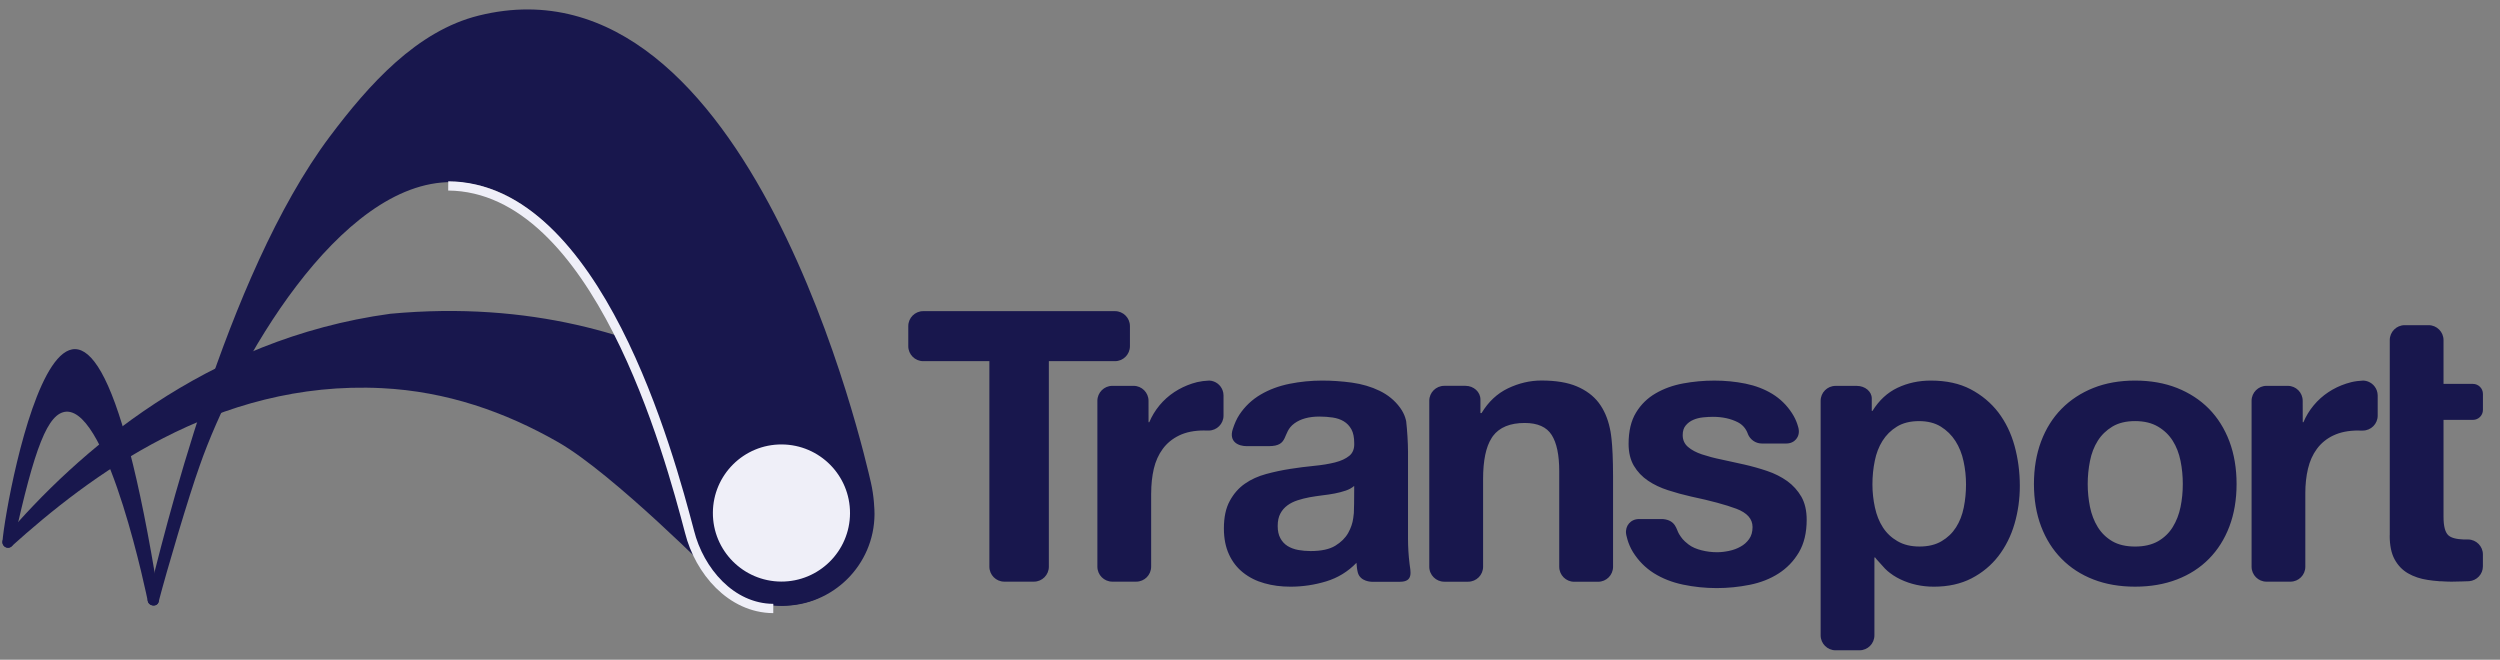 <svg width="144" height="38" viewBox="0 0 144 38" fill="none" xmlns="http://www.w3.org/2000/svg">
<rect x="0" y="0" width="144" height="38" fill="#808080" stroke="none"/>
<path d="M65.084 18.782V19.943C65.084 20.416 64.696 20.803 64.225 20.803H60.414V32.642C60.414 33.117 60.026 33.503 59.555 33.503H57.847C57.374 33.503 56.988 33.117 56.988 32.642V20.803H53.177C52.704 20.803 52.317 20.416 52.317 19.943V18.782C52.317 18.309 52.703 17.922 53.177 17.922H64.224C64.696 17.922 65.084 18.309 65.084 18.782ZM132.786 28.419C132.786 27.91 132.836 27.436 132.939 27.002C133.042 26.564 133.211 26.184 133.452 25.857C133.692 25.531 134.008 25.269 134.402 25.081H134.405C134.796 24.894 135.276 24.797 135.845 24.797C135.866 24.797 135.887 24.8 135.909 24.801H136.096C136.569 24.801 136.955 24.415 136.955 23.942V22.779C136.955 22.677 136.935 22.577 136.902 22.486C136.787 22.174 136.498 21.947 136.152 21.922C136.152 21.922 136.139 21.922 136.113 21.922C135.881 21.931 135.656 21.96 135.435 22.012C135.279 22.054 135.144 22.095 135.144 22.095C134.78 22.213 134.438 22.375 134.119 22.586C133.799 22.798 133.514 23.051 133.268 23.349C133.019 23.649 132.822 23.971 132.678 24.32V24.318H132.638L132.635 23.085C132.635 22.613 132.251 22.225 131.777 22.225H130.549C130.078 22.225 129.691 22.613 129.691 23.085V32.644C129.691 33.118 130.078 33.504 130.549 33.504H131.929C132.403 33.504 132.787 33.118 132.787 32.644V28.419H132.786ZM66.308 28.419C66.308 27.91 66.359 27.436 66.459 27.002C66.562 26.565 66.733 26.184 66.974 25.857C67.215 25.53 67.531 25.269 67.924 25.08H67.925C68.317 24.89 68.797 24.795 69.365 24.795C69.386 24.795 69.411 24.798 69.429 24.8H69.617C70.089 24.8 70.475 24.413 70.475 23.941V22.778C70.475 22.675 70.456 22.575 70.422 22.484C70.309 22.172 70.018 21.945 69.674 21.922C69.674 21.922 69.659 21.922 69.636 21.922C69.404 21.93 69.176 21.96 68.955 22.01C68.799 22.053 68.664 22.093 68.664 22.093C68.3 22.212 67.96 22.374 67.64 22.584C67.319 22.796 67.036 23.049 66.788 23.347C66.541 23.647 66.344 23.971 66.199 24.318L66.197 24.317H66.156L66.155 23.085C66.155 22.613 65.77 22.225 65.296 22.225H64.068C63.596 22.225 63.209 22.613 63.209 23.085V32.642C63.209 33.117 63.596 33.503 64.068 33.503H65.448C65.92 33.503 66.306 33.117 66.306 32.642V28.419H66.308ZM92.725 24.656C92.601 24.08 92.386 23.594 92.082 23.193C91.776 22.795 91.356 22.481 90.826 22.256C90.296 22.03 89.615 21.918 88.787 21.918C88.131 21.918 87.49 22.068 86.866 22.365C86.241 22.663 85.731 23.14 85.337 23.794H85.273V23.008C85.273 22.577 84.886 22.224 84.413 22.224H83.187C82.714 22.224 82.326 22.61 82.326 23.082V32.645C82.326 33.12 82.716 33.506 83.187 33.506H84.566C85.039 33.506 85.426 33.12 85.426 32.645V27.592C85.426 26.527 85.59 25.743 85.915 25.234C85.94 25.193 85.967 25.154 85.991 25.118C86.371 24.613 86.983 24.363 87.826 24.363C88.567 24.363 89.085 24.594 89.376 25.053C89.666 25.508 89.812 26.205 89.812 27.136V32.648C89.812 33.123 90.198 33.509 90.671 33.509H92.053C92.526 33.509 92.912 33.123 92.912 32.648V27.429C92.91 25.38 92.754 24.789 92.725 24.656ZM103.759 28.611C103.55 28.254 103.282 27.954 102.944 27.71C102.607 27.471 102.223 27.274 101.79 27.129C101.359 26.983 100.915 26.858 100.461 26.755C100.02 26.653 99.588 26.558 99.164 26.47C98.739 26.384 98.362 26.282 98.033 26.173C97.703 26.063 97.435 25.92 97.231 25.745C97.026 25.57 96.923 25.342 96.923 25.063C96.923 24.828 96.982 24.642 97.1 24.503C97.216 24.365 97.359 24.258 97.529 24.185C97.697 24.111 97.883 24.064 98.089 24.041C98.294 24.021 98.484 24.009 98.659 24.009C99.216 24.009 99.698 24.115 100.109 24.327C100.37 24.463 100.558 24.677 100.67 24.971C100.674 24.981 100.677 24.992 100.68 25.003C100.809 25.319 101.119 25.546 101.48 25.546H101.481H102.893C103.368 25.546 103.688 25.166 103.6 24.697C103.6 24.697 103.521 24.261 103.221 23.802C102.92 23.338 102.543 22.969 102.087 22.69C101.634 22.413 101.116 22.215 100.539 22.097C99.96 21.98 99.363 21.922 98.748 21.922C98.133 21.922 97.534 21.977 96.947 22.086C96.361 22.195 95.833 22.386 95.365 22.658C94.897 22.928 94.518 23.297 94.234 23.767C93.948 24.235 93.807 24.837 93.807 25.57C93.807 26.067 93.91 26.487 94.113 26.832C94.319 27.177 94.59 27.462 94.926 27.688C95.262 27.916 95.647 28.098 96.08 28.237C96.511 28.378 96.954 28.498 97.409 28.601C98.522 28.837 99.39 29.07 100.012 29.303C100.635 29.538 100.947 29.889 100.947 30.357C100.947 30.637 100.88 30.868 100.748 31.051C100.617 31.234 100.452 31.381 100.253 31.488C100.058 31.599 99.837 31.681 99.594 31.731C99.354 31.782 99.124 31.808 98.903 31.808C98.595 31.808 98.3 31.77 98.015 31.698C97.73 31.626 97.467 31.523 97.255 31.358C96.934 31.107 96.866 30.995 96.717 30.765C96.548 30.497 96.542 29.968 95.781 29.897H95.78H94.406C93.931 29.897 93.598 30.282 93.664 30.753C93.664 30.753 93.743 31.29 94.058 31.797C94.373 32.302 94.776 32.709 95.266 33.017C95.757 33.324 96.317 33.544 96.947 33.675C97.576 33.807 98.221 33.874 98.88 33.874C99.525 33.874 100.158 33.81 100.78 33.686C101.403 33.562 101.957 33.345 102.438 33.038C102.922 32.729 103.314 32.325 103.614 31.819C103.915 31.313 104.065 30.684 104.065 29.939C104.065 29.414 103.963 28.972 103.759 28.611ZM117.155 27.878C117.155 28.781 117.293 29.596 117.568 30.321C117.845 31.051 118.238 31.672 118.748 32.188C119.257 32.705 119.867 33.101 120.58 33.377C121.292 33.654 122.093 33.792 122.981 33.792C123.868 33.792 124.672 33.654 125.393 33.377C126.112 33.1 126.727 32.705 127.236 32.188C127.745 31.673 128.137 31.051 128.414 30.321C128.688 29.596 128.827 28.781 128.827 27.878C128.827 26.977 128.688 26.158 128.414 25.424C128.135 24.689 127.743 24.064 127.236 23.546C126.727 23.032 126.112 22.631 125.393 22.345C124.672 22.062 123.868 21.921 122.981 21.921C122.093 21.921 121.292 22.062 120.58 22.345C119.867 22.63 119.257 23.031 118.748 23.546C118.238 24.064 117.845 24.688 117.568 25.424C117.293 26.158 117.155 26.977 117.155 27.878ZM120.252 27.878C120.252 27.429 120.297 26.983 120.383 26.549C120.47 26.111 120.62 25.726 120.83 25.392C121.041 25.056 121.322 24.785 121.671 24.573C122.02 24.362 122.458 24.255 122.981 24.255C123.505 24.255 123.944 24.362 124.301 24.573C124.657 24.783 124.94 25.056 125.151 25.392C125.361 25.725 125.511 26.111 125.599 26.549C125.688 26.983 125.729 27.427 125.729 27.878C125.729 28.331 125.688 28.77 125.599 29.2C125.513 29.629 125.361 30.015 125.151 30.357C124.942 30.698 124.657 30.972 124.301 31.177C123.944 31.378 123.505 31.481 122.981 31.481C122.457 31.481 122.019 31.378 121.671 31.177C121.322 30.972 121.041 30.7 120.83 30.357C120.62 30.017 120.471 29.629 120.383 29.2C120.297 28.769 120.252 28.331 120.252 27.878ZM116.342 27.989C116.342 28.744 116.24 29.471 116.036 30.173C115.834 30.869 115.524 31.485 115.111 32.026C114.696 32.564 114.178 32.994 113.561 33.313C112.942 33.633 112.218 33.793 111.39 33.793C110.69 33.793 110.048 33.65 109.459 33.368C109.317 33.3 109.182 33.224 109.052 33.139C109.036 33.129 109.026 33.118 109.012 33.11C108.914 33.045 108.821 32.973 108.731 32.898C108.631 32.812 108.578 32.755 108.578 32.755C108.373 32.523 108.19 32.321 108.084 32.208C108.06 32.175 108.032 32.144 108.008 32.111H107.989H107.966V32.971V36.598C107.966 37.07 107.58 37.457 107.107 37.457H105.728C105.257 37.457 104.869 37.07 104.869 36.598V23.084C104.869 22.611 105.255 22.227 105.728 22.227H106.954C107.428 22.227 107.814 22.551 107.814 22.948V23.667H107.855C108.235 23.057 108.717 22.611 109.298 22.336C109.88 22.06 110.521 21.921 111.217 21.921C112.105 21.921 112.869 22.087 113.51 22.422C114.147 22.758 114.679 23.202 115.103 23.753C115.524 24.308 115.837 24.95 116.039 25.684C116.24 26.42 116.342 27.188 116.342 27.989ZM113.243 27.901C113.243 27.451 113.196 27.006 113.101 26.572C113.009 26.134 112.85 25.745 112.633 25.402C112.415 25.062 112.133 24.786 111.793 24.574C111.452 24.363 111.032 24.256 110.539 24.256C110.03 24.256 109.601 24.363 109.261 24.574C108.918 24.785 108.643 25.057 108.432 25.393C108.222 25.726 108.072 26.113 107.986 26.549C107.896 26.985 107.852 27.436 107.852 27.901C107.852 28.352 107.901 28.796 107.996 29.232C108.09 29.668 108.243 30.051 108.455 30.378C108.667 30.706 108.946 30.971 109.295 31.172C109.644 31.377 110.066 31.48 110.561 31.48C111.069 31.48 111.494 31.377 111.836 31.172C112.179 30.971 112.456 30.706 112.665 30.378C112.875 30.051 113.025 29.668 113.113 29.232C113.201 28.794 113.243 28.352 113.243 27.901ZM137.646 30.84C137.646 31.41 137.739 31.867 137.927 32.215C138.118 32.565 138.375 32.835 138.703 33.024C139.03 33.212 139.41 33.341 139.838 33.404C140.053 33.438 140.274 33.462 140.503 33.478L140.489 33.481H140.611C140.806 33.493 141 33.504 141.203 33.504C141.495 33.504 142.199 33.478 142.222 33.477C142.664 33.441 143.015 33.072 143.015 32.624V31.934C143.015 31.467 142.637 31.084 142.173 31.074C142.167 31.074 142.161 31.074 142.158 31.074H141.907C141.469 31.058 141.165 30.975 141.009 30.818C140.836 30.643 140.747 30.294 140.747 29.771V24.185H142.441C142.758 24.185 143.017 23.927 143.017 23.609V22.686C143.017 22.371 142.756 22.112 142.441 22.112H140.747V19.59C140.747 19.116 140.361 18.73 139.888 18.73H138.509C138.036 18.73 137.65 19.116 137.65 19.59V30.84H137.646ZM71.013 24.703C70.76 25.455 71.341 25.698 71.803 25.698C72.339 25.698 73.083 25.698 73.083 25.698C74.278 25.698 73.819 24.924 74.555 24.389C74.906 24.132 75.385 23.994 75.995 23.994C76.271 23.994 76.528 24.014 76.769 24.05C77.008 24.086 77.22 24.159 77.402 24.268C77.584 24.377 77.729 24.53 77.839 24.727C77.948 24.924 78.003 25.189 78.003 25.523C78.018 25.843 77.924 26.088 77.72 26.255C77.515 26.422 77.24 26.55 76.89 26.637C76.543 26.724 76.142 26.79 75.692 26.833C75.239 26.877 74.78 26.936 74.317 27.008C73.851 27.08 73.389 27.179 72.93 27.303C72.473 27.427 72.065 27.61 71.708 27.859C71.352 28.105 71.061 28.436 70.836 28.851C70.608 29.265 70.496 29.793 70.496 30.435C70.496 31.016 70.596 31.516 70.793 31.94C70.987 32.362 71.261 32.712 71.609 32.986C71.959 33.263 72.365 33.468 72.832 33.596C73.296 33.73 73.798 33.793 74.337 33.793C75.035 33.793 75.718 33.69 76.389 33.487C77.058 33.283 77.639 32.929 78.133 32.418C78.148 32.609 78.163 32.797 78.21 32.977C78.351 33.51 79.01 33.51 79.01 33.51H80.636C81.421 33.51 81.247 32.93 81.189 32.464C81.132 31.999 81.101 31.511 81.101 31.002V25.988C81.101 25.516 81.053 24.747 80.997 24.276C80.997 24.276 80.948 23.897 80.644 23.482C80.34 23.067 79.946 22.743 79.464 22.51C78.984 22.277 78.454 22.121 77.871 22.039C77.29 21.96 76.716 21.921 76.148 21.921C75.522 21.922 74.9 21.983 74.282 22.106C73.664 22.23 73.107 22.437 72.612 22.728C72.117 23.019 71.709 23.405 71.39 23.884C71.229 24.127 71.113 24.4 71.013 24.703ZM78.001 27.989V28.286C78.001 28.76 77.994 29.328 77.982 29.552C77.982 29.552 77.982 29.552 77.947 29.842C77.909 30.133 77.812 30.421 77.652 30.704C77.491 30.987 77.246 31.231 76.91 31.436C76.575 31.64 76.103 31.741 75.492 31.741C75.244 31.741 75.005 31.719 74.773 31.678C74.54 31.634 74.335 31.557 74.161 31.448C73.987 31.339 73.849 31.19 73.748 30.999C73.645 30.812 73.595 30.578 73.595 30.301C73.595 30.012 73.645 29.77 73.748 29.582C73.849 29.391 73.984 29.237 74.152 29.113C74.319 28.988 74.515 28.891 74.741 28.817C74.967 28.744 75.194 28.687 75.427 28.643C75.674 28.599 75.921 28.563 76.168 28.532C76.417 28.504 76.652 28.467 76.878 28.425C77.102 28.381 77.312 28.327 77.511 28.26C77.706 28.193 77.87 28.104 78.001 27.989Z" fill="#18174D"/>
<path d="M0.236 30.993C0.176 31.052 0.14 31.134 0.14 31.223V31.225V31.226C0.14 31.403 0.283 31.549 0.462 31.549C0.521 31.549 0.576 31.534 0.623 31.506L0.65 31.482C5.108 27.471 12.424 21.878 21.999 22.358C25.715 22.543 29.085 23.716 32.156 25.473C35.319 27.283 41.26 33.284 41.26 33.284C42.222 34.267 43.571 34.885 45.041 34.894C45.041 34.894 45.892 34.877 46.622 34.643C46.836 34.574 46.93 34.535 46.93 34.535C47.345 34.361 49.786 33.172 49.425 30.09C49.279 28.838 48.658 27.569 47.484 26.438C47.227 26.189 38.708 16.563 22.481 18.073C11.83 19.525 4.415 26.087 0.236 30.993Z" fill="#18174D"/>
<path d="M0.777 31.291C0.747 31.438 0.617 31.549 0.462 31.549C0.285 31.549 0.14 31.405 0.14 31.226C0.14 31.226 0.141 31.199 0.143 31.186C0.321 28.732 4.566 5.655 9.145 34.426C9.145 34.426 9.151 34.482 9.154 34.522C9.159 34.596 9.138 34.665 9.138 34.665C9.091 34.849 8.909 34.9 8.761 34.865C8.638 34.837 8.538 34.749 8.511 34.617C8.511 34.617 6.274 23.59 3.818 23.712C2.764 23.786 1.999 25.71 0.788 31.244C0.783 31.26 0.777 31.291 0.777 31.291Z" fill="#18174D"/>
<path d="M50.16 27.776C49.854 26.469 43.267 -2.979 27.584 0.895C24.01 1.776 21.248 4.868 18.998 7.864C12.94 15.937 9.366 31.138 8.52 34.471C8.465 34.681 8.594 34.828 8.759 34.866C8.908 34.901 9.088 34.849 9.136 34.666C9.6 32.881 10.885 28.538 11.503 26.823C13.514 21.037 19.52 10.426 26.039 10.49C34.642 10.571 38.769 26.507 39.94 30.948C40.503 33.191 42.605 34.881 45.043 34.895C47.97 34.905 50.358 32.546 50.372 29.614C50.372 29.369 50.346 28.569 50.16 27.776Z" fill="#18174D"/>
<path d="M48.961 29.568C48.95 31.75 47.174 33.508 44.992 33.499C42.809 33.487 41.051 31.711 41.062 29.532C41.072 27.349 42.849 25.588 45.029 25.6C47.213 25.611 48.971 27.387 48.961 29.568Z" fill="#EFEFF8"/>
<path d="M25.818 10.708C34.421 10.79 38.547 26.191 39.718 30.632C40.282 32.875 42.104 35.036 44.542 35.049" stroke="#EFEFF8" stroke-width="0.535"/>
</svg>
